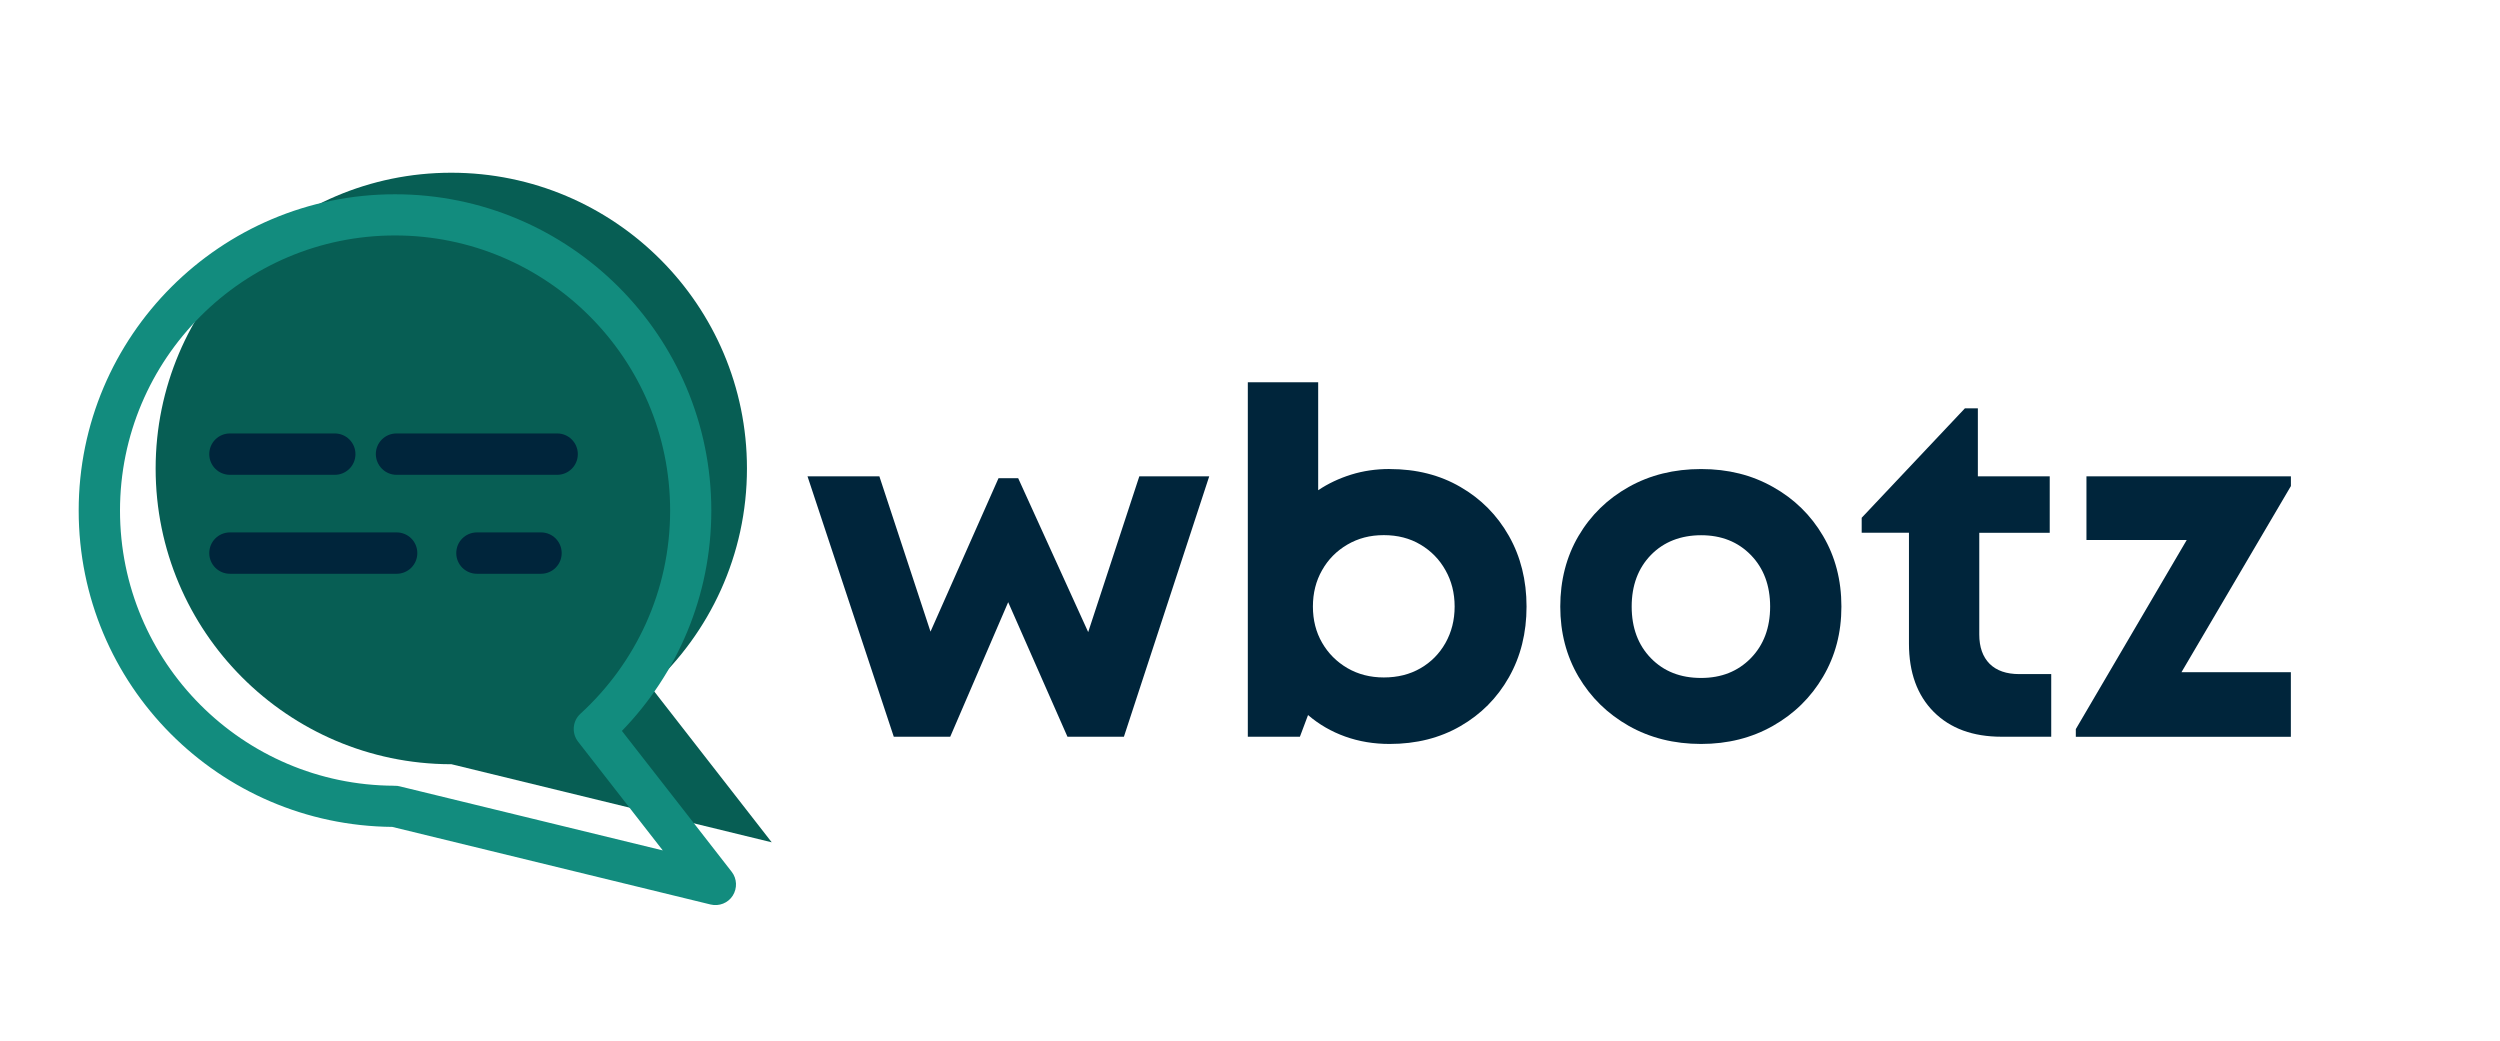 <?xml version="1.0" encoding="UTF-8"?>
<svg id="Layer_1" xmlns="http://www.w3.org/2000/svg" version="1.1" xmlns:xlink="http://www.w3.org/1999/xlink" viewBox="0 0 550 229">
  <!-- Generator: Adobe Illustrator 29.7.1, SVG Export Plug-In . SVG Version: 2.1.1 Build 8)  -->
  <defs>
    <style>
      .st0 {
        clip-path: url(#clippath-7);
      }

      .st1 {
        clip-path: url(#clippath-4);
      }

      .st2 {
        fill: #075e54;
      }

      .st3 {
        fill: none;
      }

      .st4 {
        clip-path: url(#clippath-1);
      }

      .st5 {
        clip-path: url(#clippath-5);
      }

      .st6 {
        clip-path: url(#clippath-8);
      }

      .st7 {
        fill: #128c7e;
      }

      .st8 {
        clip-path: url(#clippath-3);
      }

      .st9 {
        fill: #00253b;
      }

      .st10 {
        clip-path: url(#clippath-2);
      }
    </style>
    <clipPath id="clippath-1">
      <rect class="st3" x="12.96" y="37.65" width="495.93" height="162.67"/>
    </clipPath>
    <clipPath id="clippath-2">
      <rect class="st3" x="12.89" y="37.65" width="496" height="162.67"/>
    </clipPath>
    <clipPath id="clippath-3">
      <rect class="st3" x="172.89" y="82.98" width="335.03" height="100"/>
    </clipPath>
    <clipPath id="clippath-4">
      <rect class="st3" x="172.89" y="82.98" width="336" height="100"/>
    </clipPath>
    <clipPath id="clippath-5">
      <rect class="st3" x="274.22" y="83.7" width="62.67" height="80.62"/>
    </clipPath>
    <clipPath id="clippath-7">
      <rect class="st3" x="34.22" y="37.92" width="136" height="147.73"/>
    </clipPath>
    <clipPath id="clippath-8">
      <rect class="st3" x="16.89" y="41.65" width="145.33" height="157.72"/>
    </clipPath>
  </defs>
  <g class="st4">
    <g class="st10">
      <g class="st8">
        <g class="st1">
          <path class="st9" d="M250.65,104.79h15.38l-18.77,57.29h-12.42l-13.04-29.6-12.75,29.6h-12.42l-18.98-57.29h15.81l11.25,34.17,14.96-33.75h4.33l15.4,33.85,11.25-34.27Z"/>
          <g class="st5">
            <path class="st9" d="M305.71,103.19c5.88,0,11.07,1.31,15.58,3.94,4.53,2.61,8.08,6.2,10.67,10.77,2.58,4.56,3.88,9.74,3.88,15.54s-1.29,10.99-3.88,15.56c-2.58,4.56-6.14,8.14-10.67,10.75-4.52,2.61-9.71,3.92-15.58,3.92-3.47,0-6.73-.54-9.77-1.63-3.04-1.09-5.77-2.67-8.17-4.73l-1.79,4.77h-11.46v-77.98h15.48v23.75c2.19-1.47,4.61-2.61,7.27-3.44,2.65-.82,5.46-1.23,8.44-1.23ZM304.44,149.04c3.04,0,5.73-.67,8.06-2.02,2.33-1.34,4.17-3.2,5.5-5.56,1.34-2.38,2.02-5.05,2.02-8.02s-.68-5.64-2.02-8c-1.33-2.38-3.17-4.25-5.5-5.63-2.33-1.39-5.02-2.08-8.06-2.08s-5.65.7-8.02,2.08c-2.36,1.38-4.22,3.25-5.56,5.63-1.35,2.36-2.02,5.03-2.02,8s.67,5.63,2.02,7.96c1.34,2.33,3.2,4.2,5.56,5.58,2.38,1.38,5.05,2.06,8.02,2.06Z"/>
          </g>
          <path class="st9" d="M374.24,163.67c-5.93,0-11.24-1.33-15.92-3.98-4.67-2.65-8.35-6.26-11.04-10.81-2.68-4.57-4.02-9.71-4.02-15.44s1.34-10.98,4.02-15.54c2.69-4.57,6.38-8.16,11.04-10.77,4.68-2.63,9.98-3.94,15.92-3.94s11.15,1.31,15.81,3.94c4.67,2.61,8.34,6.2,11.02,10.77,2.69,4.56,4.04,9.74,4.04,15.54s-1.35,10.87-4.04,15.44c-2.68,4.56-6.35,8.16-11.02,10.81-4.67,2.65-9.94,3.98-15.81,3.98ZM374.24,149.15c4.46,0,8.1-1.45,10.94-4.35,2.83-2.9,4.25-6.69,4.25-11.35s-1.42-8.45-4.25-11.35c-2.83-2.9-6.48-4.35-10.94-4.35s-8.21,1.45-11.04,4.35c-2.82,2.91-4.23,6.69-4.23,11.35s1.41,8.45,4.23,11.35c2.83,2.91,6.51,4.35,11.04,4.35Z"/>
          <path class="st9" d="M444.27,148.29h7v13.79h-10.92c-6.31,0-11.28-1.82-14.92-5.46-3.64-3.65-5.46-8.66-5.46-15.02v-24.4h-10.4v-3.29l22.71-24.08h2.85v14.96h15.81v12.42h-15.5v22.38c0,2.77.76,4.91,2.27,6.44,1.53,1.52,3.71,2.27,6.54,2.27Z"/>
          <path class="st9" d="M479.91,147.88h24.08v14.21h-47.31v-1.69l24.4-41.6h-22.06v-14h44.98v2.13l-24.08,40.96Z"/>
        </g>
      </g>
      <g class="st0">
        <path class="st2" d="M99.09,168.13c-35.8-.13-64.85-29.22-64.85-65.05S63.39,38,99.28,38s65.05,29.15,65.05,65.05c0,19.03-8.19,36.15-21.19,48.05l26.64,34.21-70.5-17.19h-.19Z"/>
      </g>
      <g class="st6">
        <path class="st7" d="M86.35,181.93l69.98,17.06c1.87.45,3.84-.32,4.87-1.94s.96-3.74-.23-5.26c0,0-17.51-22.51-24.15-30.99,12.16-12.54,19.67-29.64,19.67-48.47,0-38.41-31.19-69.59-69.59-69.59S17.31,73.93,17.31,112.33s30.9,69.27,69.04,69.59ZM86.71,172.86c-33.32-.13-60.31-27.19-60.31-60.53s27.09-60.53,60.5-60.53,60.53,27.12,60.53,60.53c0,17.7-7.61,33.6-19.74,44.7-1.74,1.58-1.96,4.26-.52,6.13l18.64,23.93-57.85-14.09c-.35-.1-.71-.13-1.06-.13h-.19Z"/>
      </g>
      <path class="st9" d="M50.59,104.46h23.06c2.52,0,4.55-2.03,4.55-4.55s-2.03-4.55-4.55-4.55h-23.06c-2.52,0-4.55,2.03-4.55,4.55s2.03,4.55,4.55,4.55Z"/>
      <path class="st9" d="M50.59,126.23h36.67c2.52,0,4.55-2.03,4.55-4.55s-2.03-4.55-4.55-4.55h-36.67c-2.52,0-4.55,2.03-4.55,4.55s2.03,4.55,4.55,4.55Z"/>
      <path class="st9" d="M104.93,126.23h14.09c2.52,0,4.55-2.03,4.55-4.55s-2.03-4.55-4.55-4.55h-14.09c-2.52,0-4.55,2.03-4.55,4.55s2.03,4.55,4.55,4.55Z"/>
      <path class="st9" d="M87.23,104.46h35.34c2.52,0,4.55-2.03,4.55-4.55s-2.03-4.55-4.55-4.55h-35.34c-2.52,0-4.55,2.03-4.55,4.55.03,2.52,2.06,4.55,4.55,4.55Z"/>
    </g>
  </g>
</svg>